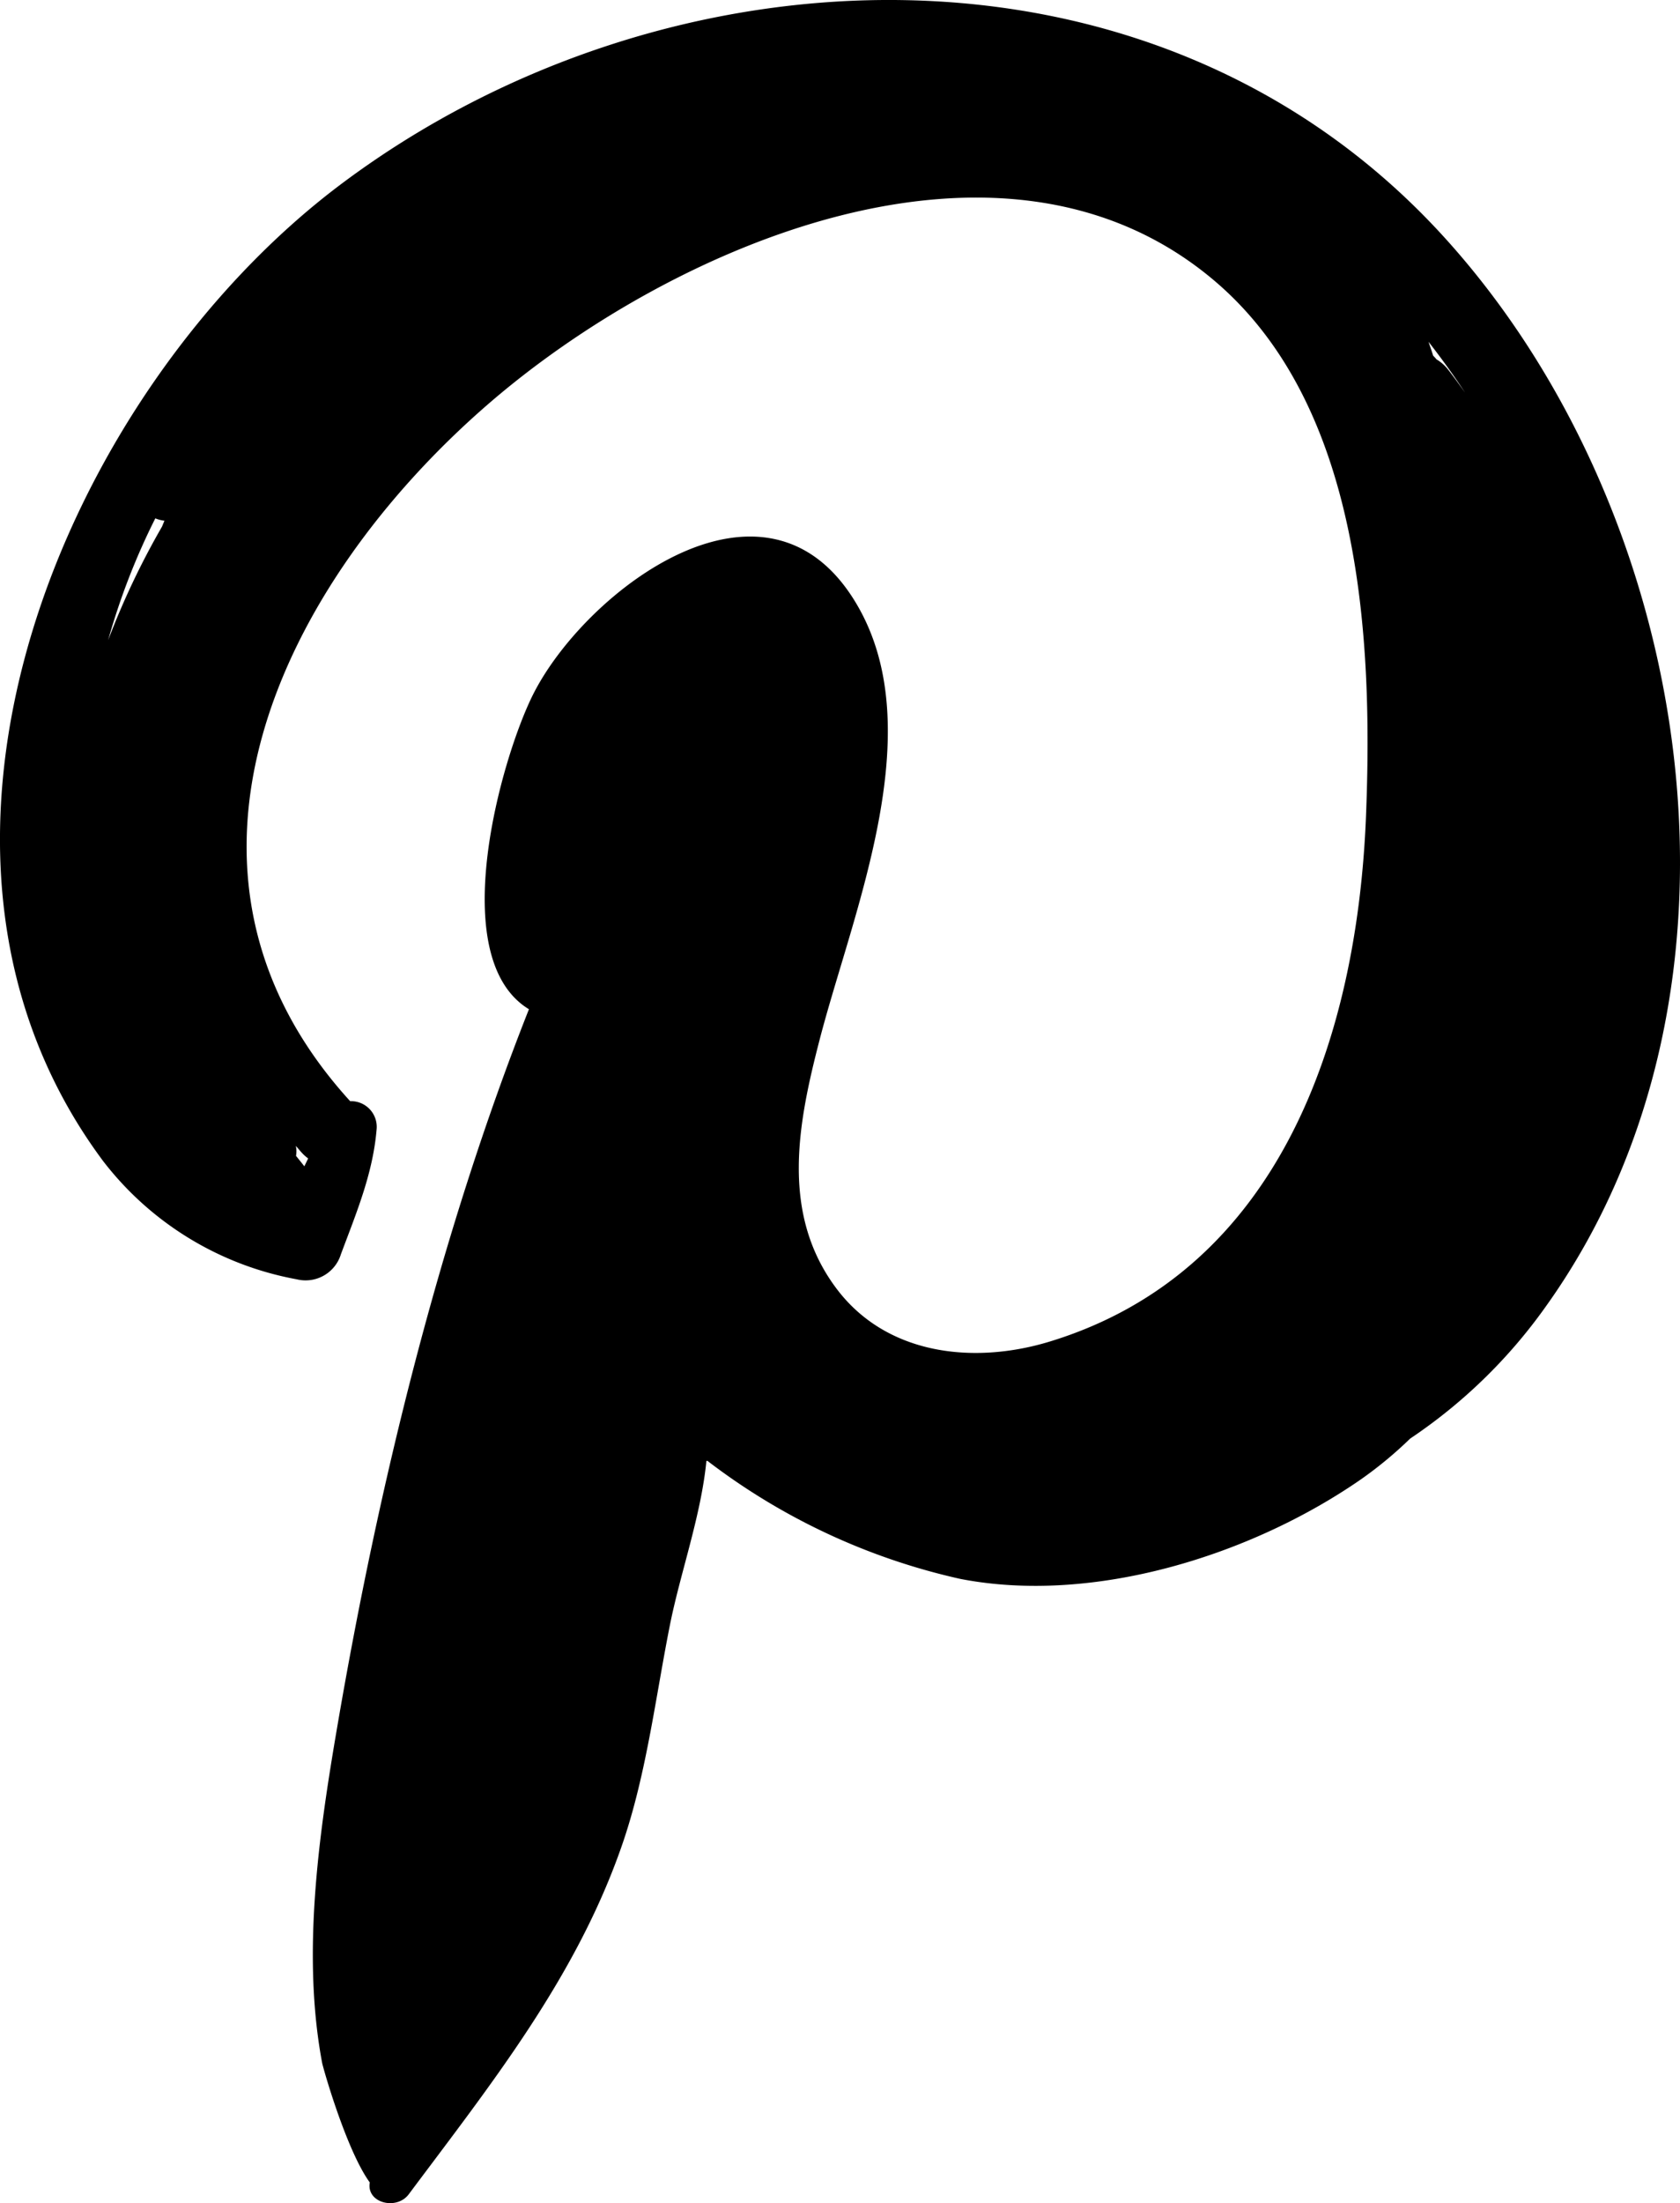 <svg id="Layer_1" data-name="Layer 1" xmlns="http://www.w3.org/2000/svg" viewBox="0 0 148.568 194.756">
  <title>b6568824-41e1-4841-a92e-353f2351d481</title>
  <path d="M127.469,20.7C101.948-7.064,58.882-5.207,30.246,16.214,5.836,34.474-11.411,75.02,9.1,102.612a27.938,27.938,0,0,0,17.139,10.477,3.267,3.267,0,0,0,3.911-2.221c1.376-3.69,2.844-7.155,3.161-11.106a2.272,2.272,0,0,0-2.346-2.419C12.363,76.91,25,51.482,43.13,35.757c16.029-13.9,45.463-26.927,64.3-10.91,13,11.053,13.992,31.707,13.369,47.312-0.782,19.571-7.62,40.2-27.939,46.425-6.69,2.05-14.431,1.236-18.872-4.655-5.017-6.655-3.408-14.677-1.507-22.016,2.927-11.3,9.864-27.3,3.294-38.475C67.824,39.9,51.8,52.21,47.176,61.324c-2.818,5.551-7.894,23.332-.4,27.891-7.96,20.132-13.33,42.256-16.962,63.492-1.631,9.536-3.133,20.03-1.327,29.649,0.1,0.51,2.155,7.744,4.215,10.572-0.321,1.824,2.37,2.483,3.442,1.048,7.329-9.81,14.836-19.206,18.879-30.913,2.148-6.219,2.946-13.033,4.232-19.469,0.9-4.508,2.746-9.635,3.213-14.439,0.029-.005.056-0.017,0.086-0.021a57.279,57.279,0,0,0,22.358,10.437c11.822,2.3,25.757-2.1,35.413-8.778a35.368,35.368,0,0,0,4.375-3.62,46.229,46.229,0,0,0,12.01-11.693C156.713,87.505,149.92,45.134,127.469,20.7ZM26.749,101.966a3.487,3.487,0,0,0,.5.436c-0.106.236-.224,0.468-0.335,0.7-0.24-.313-0.492-0.617-0.737-0.928a2.177,2.177,0,0,0-.017-0.88C26.36,101.518,26.541,101.744,26.749,101.966ZM14.328,46.551a69.17,69.17,0,0,0-4.765,10.04,60.068,60.068,0,0,1,4.171-10.768,3.127,3.127,0,0,0,.812.21C14.47,46.2,14.4,46.379,14.328,46.551ZM128.074,32.688a3.745,3.745,0,0,0-1.042-.923,3.378,3.378,0,0,0-.295-0.324c-0.125-.421-0.273-0.817-0.408-1.228,1.133,1.455,2.222,2.95,3.232,4.5C129.081,34.035,128.591,33.357,128.074,32.688Z" transform="translate(0 0)"/>
</svg>
